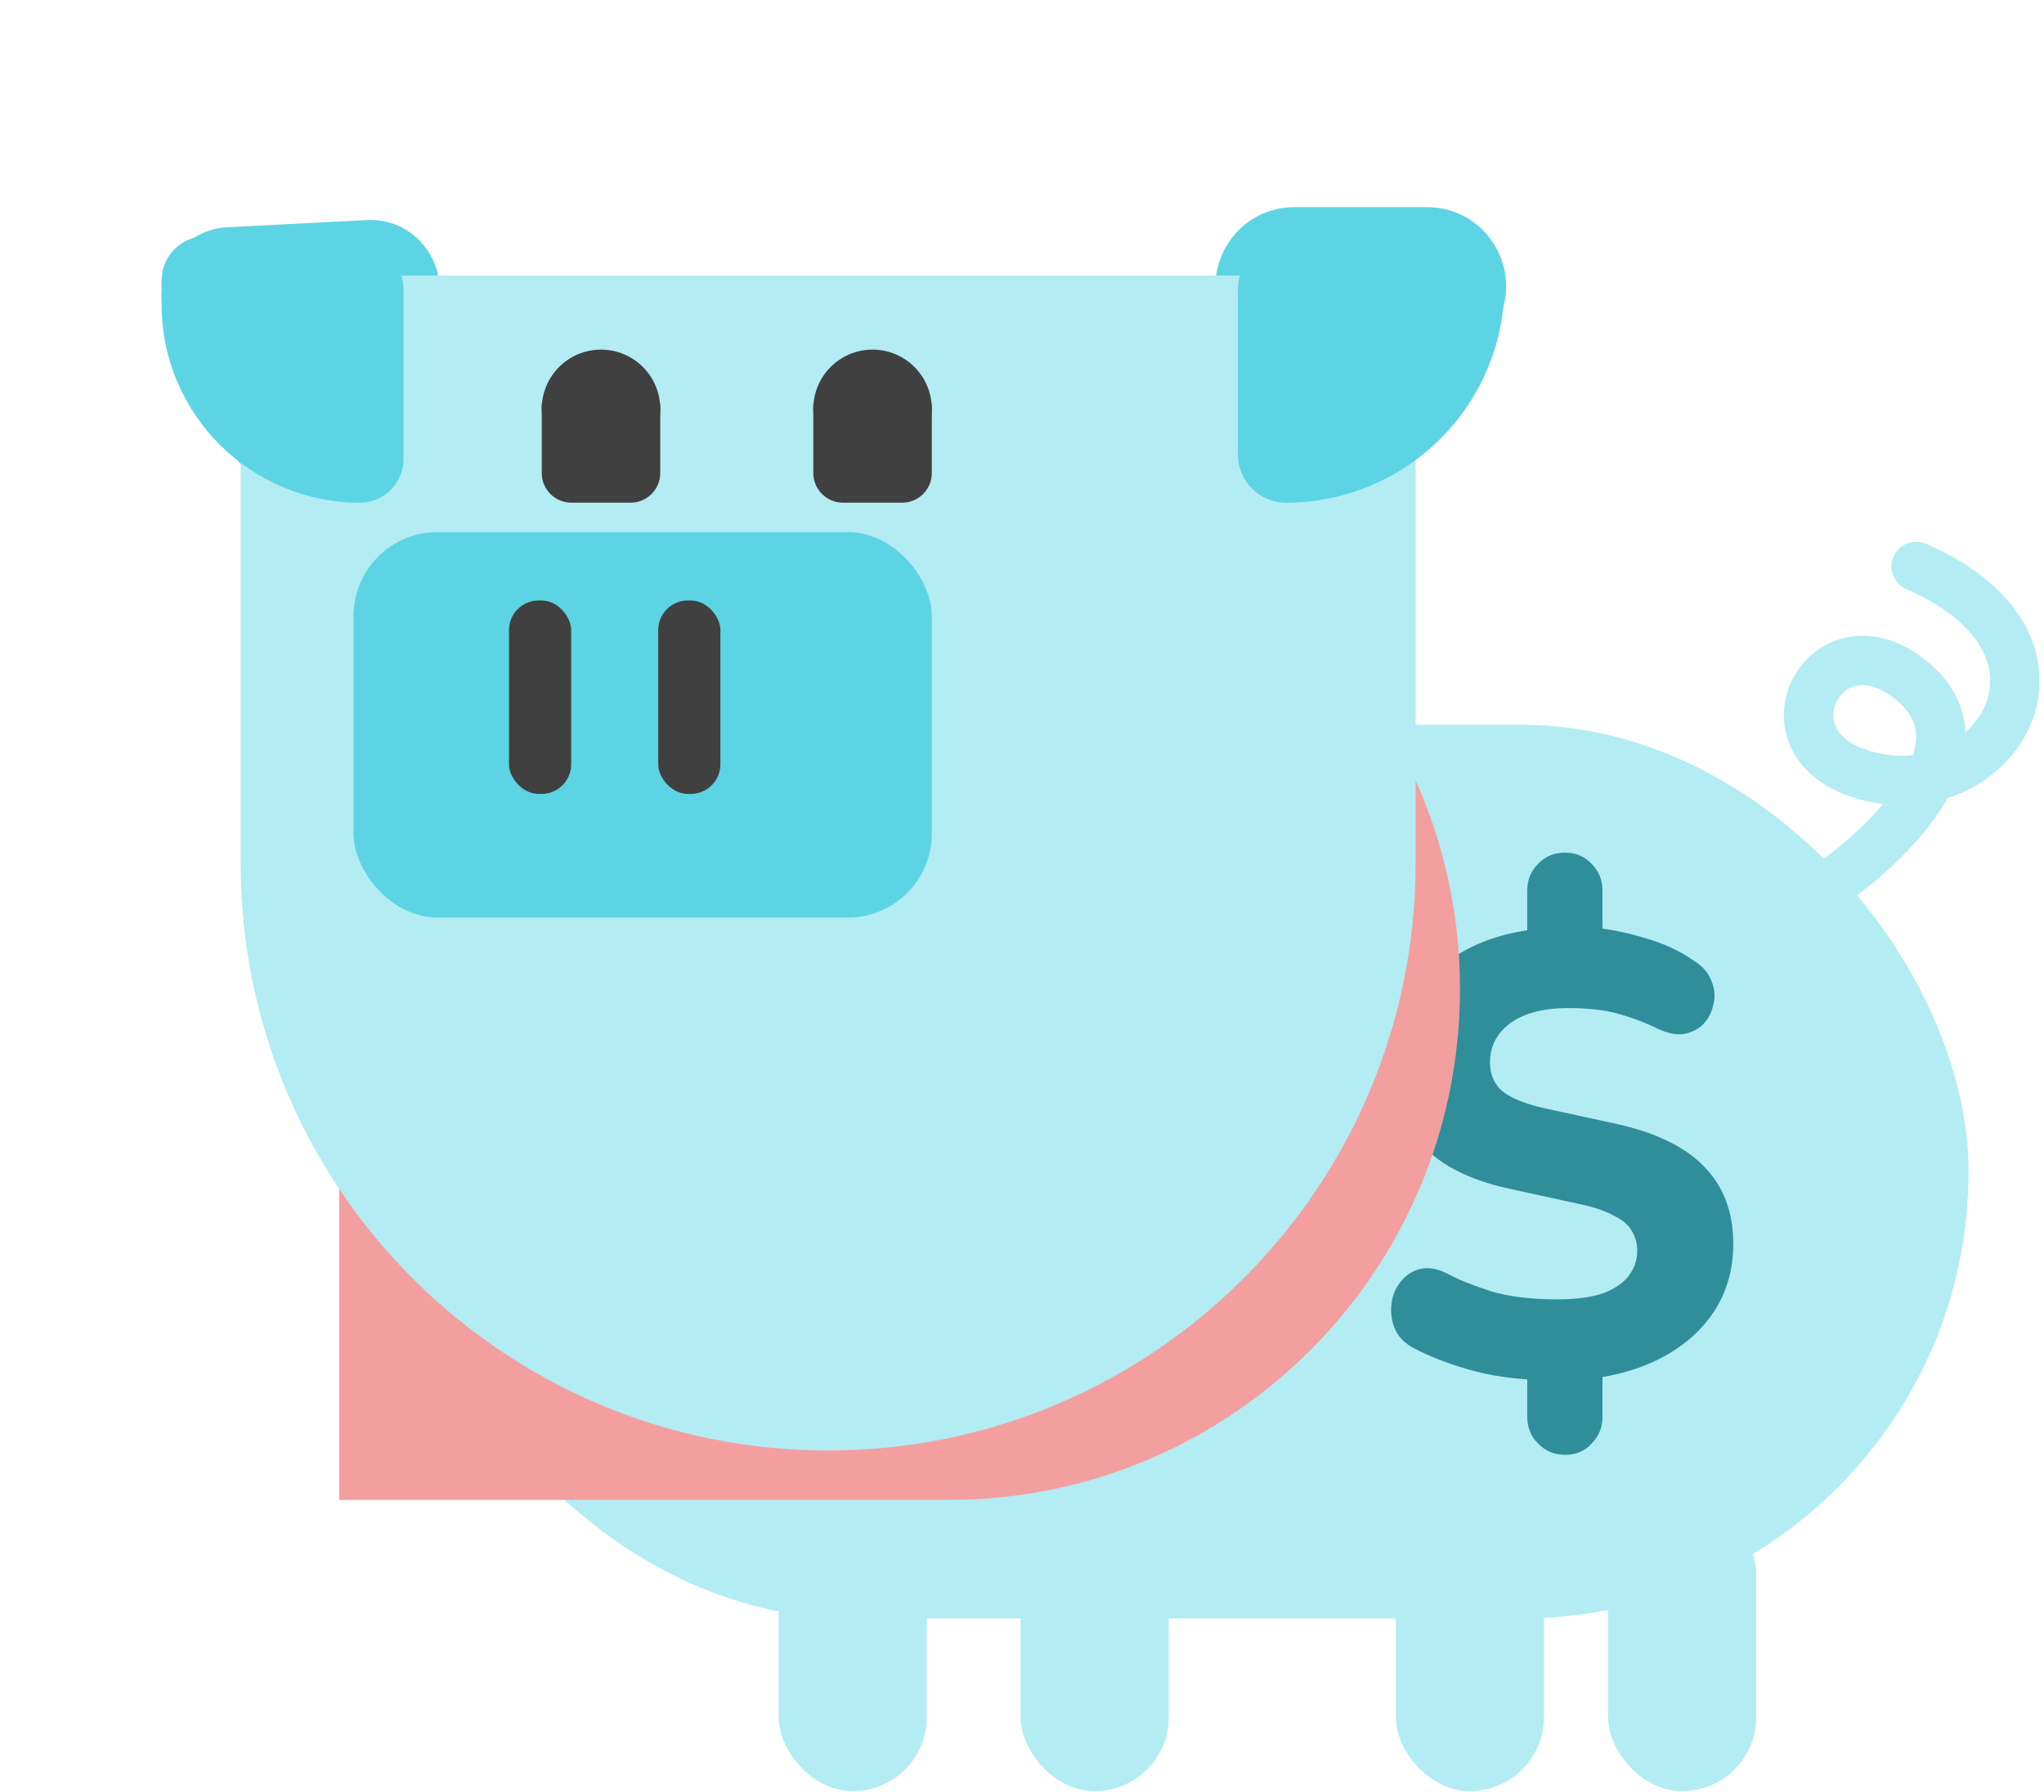 <svg width="414" height="363" viewBox="0 0 414 363" fill="none" xmlns="http://www.w3.org/2000/svg">
<path d="M358.306 185.861C365.07 185.268 407.402 156.234 388.1 138.671C370.729 122.864 355.379 149.819 376.72 156.723C403.406 165.357 425.775 131.214 388.101 114.732" stroke="#B3ECF3" stroke-width="10" stroke-linecap="round"/>
<rect x="206.711" y="303.821" width="30" height="59" rx="15" fill="#B3ECF3"/>
<rect x="157.711" y="303.821" width="30" height="59" rx="15" fill="#B3ECF3"/>
<rect x="282.711" y="303.821" width="30" height="59" rx="15" fill="#B3ECF3"/>
<rect x="325.711" y="303.821" width="30" height="59" rx="15" fill="#B3ECF3"/>
<path d="M302.895 65.957C309.053 55.291 301.355 41.958 289.039 41.958L262.192 41.958C249.875 41.958 242.177 55.291 248.335 65.957L261.759 89.207C267.917 99.874 283.313 99.874 289.472 89.207L302.895 65.957Z" fill="#5DD4E4"/>
<path d="M34.285 66.381C29.671 57.345 35.901 46.554 46.034 46.032L74.274 44.578C85.359 44.008 92.668 55.947 87.118 65.56L71.739 92.198C66.189 101.811 52.195 101.451 47.146 91.565L34.285 66.381Z" fill="#5DD4E4"/>
<rect x="81.711" y="146.821" width="317" height="181" rx="90.5" fill="#B3ECF3"/>
<path d="M317.016 294.693C314.797 294.693 312.963 293.925 311.512 292.389C310.061 290.939 309.336 289.147 309.336 287.013V276.517L312.792 279.589C306.904 279.419 301.784 278.693 297.432 277.413C293.08 276.133 289.453 274.725 286.552 273.189C284.675 272.251 283.352 270.971 282.584 269.349C281.901 267.728 281.645 266.064 281.816 264.357C281.987 262.565 282.584 261.029 283.608 259.749C284.632 258.384 285.955 257.488 287.576 257.061C289.283 256.635 291.203 256.976 293.336 258.085C295.384 259.195 298.243 260.347 301.912 261.541C305.581 262.651 310.061 263.205 315.352 263.205C319.277 263.205 322.435 262.779 324.824 261.925C327.213 260.987 328.92 259.792 329.944 258.341C331.053 256.891 331.608 255.227 331.608 253.349C331.608 251.813 331.224 250.448 330.456 249.253C329.773 248.059 328.536 247.035 326.744 246.181C325.037 245.243 322.733 244.475 319.832 243.877L305.752 240.805C297.901 239.099 292.056 236.197 288.216 232.101C284.376 227.92 282.456 222.544 282.456 215.973C282.456 210.853 283.693 206.288 286.168 202.277C288.728 198.267 292.227 195.024 296.664 192.549C301.187 190.075 306.477 188.581 312.536 188.069L309.336 190.117V180.389C309.336 178.256 310.061 176.464 311.512 175.013C312.963 173.477 314.797 172.709 317.016 172.709C319.149 172.709 320.941 173.477 322.392 175.013C323.843 176.464 324.568 178.256 324.568 180.389V190.117L321.368 187.813C324.867 187.984 328.621 188.667 332.632 189.861C336.728 190.971 340.269 192.592 343.256 194.725C344.877 195.749 345.987 197.029 346.584 198.565C347.267 200.101 347.437 201.637 347.096 203.173C346.84 204.709 346.2 206.075 345.176 207.269C344.152 208.379 342.787 209.104 341.08 209.445C339.459 209.701 337.539 209.275 335.32 208.165C333.016 207.056 330.499 206.117 327.768 205.349C325.037 204.581 321.667 204.197 317.656 204.197C312.621 204.197 308.696 205.221 305.88 207.269C303.149 209.317 301.784 211.963 301.784 215.205C301.784 217.595 302.595 219.515 304.216 220.965C305.923 222.416 308.867 223.611 313.048 224.549L327.256 227.621C335.363 229.413 341.336 232.315 345.176 236.325C349.101 240.336 351.064 245.541 351.064 251.941C351.064 256.976 349.827 261.456 347.352 265.381C344.877 269.221 341.464 272.336 337.112 274.725C332.76 277.115 327.683 278.651 321.88 279.333L324.568 276.389V287.013C324.568 289.147 323.843 290.939 322.392 292.389C321.027 293.925 319.235 294.693 317.016 294.693Z" fill="#308E9B"/>
<path d="M68.711 200.321C68.711 143.16 115.049 96.821 172.211 96.821H192.211C249.372 96.821 295.711 143.16 295.711 200.321C295.711 257.483 249.372 303.821 192.211 303.821H68.711V200.321Z" fill="#F39F9F"/>
<path d="M286.729 174.821C286.729 240.543 233.451 293.821 167.729 293.821C102.007 293.821 48.729 240.543 48.729 174.821V55.821H286.729V174.821Z" fill="#B3ECF3"/>
<circle cx="121.729" cy="82.821" r="12" fill="#404040"/>
<path d="M109.729 81.821H133.729V95.821C133.729 99.135 131.043 101.821 127.729 101.821H115.729C112.415 101.821 109.729 99.135 109.729 95.821V81.821Z" fill="#404040"/>
<circle cx="176.729" cy="82.821" r="12" fill="#404040"/>
<path d="M164.729 81.821H188.729V95.821C188.729 99.135 186.043 101.821 182.729 101.821H170.729C167.415 101.821 164.729 99.135 164.729 95.821V81.821Z" fill="#404040"/>
<path d="M250.729 58.821C250.729 52.746 255.654 47.821 261.729 47.821H295.729C300.7 47.821 304.729 51.851 304.729 56.821V57.559C304.729 82.004 284.912 101.821 260.467 101.821C255.089 101.821 250.729 97.462 250.729 92.084V58.821Z" fill="#5DD4E4"/>
<path d="M81.729 58.821C81.729 52.746 76.804 47.821 70.729 47.821H41.729C36.758 47.821 32.729 51.851 32.729 56.821V61.657C32.729 83.839 50.711 101.821 72.893 101.821C77.773 101.821 81.729 97.865 81.729 92.985V58.821Z" fill="#5DD4E4"/>
<rect x="71.61" y="107.782" width="117.119" height="78.079" rx="17" fill="#5DD4E4"/>
<rect x="103.094" y="121.635" width="12.593" height="39.187" rx="6" fill="#404040"/>
<rect x="133.318" y="121.635" width="12.593" height="39.187" rx="6" fill="#404040"/>
</svg>
